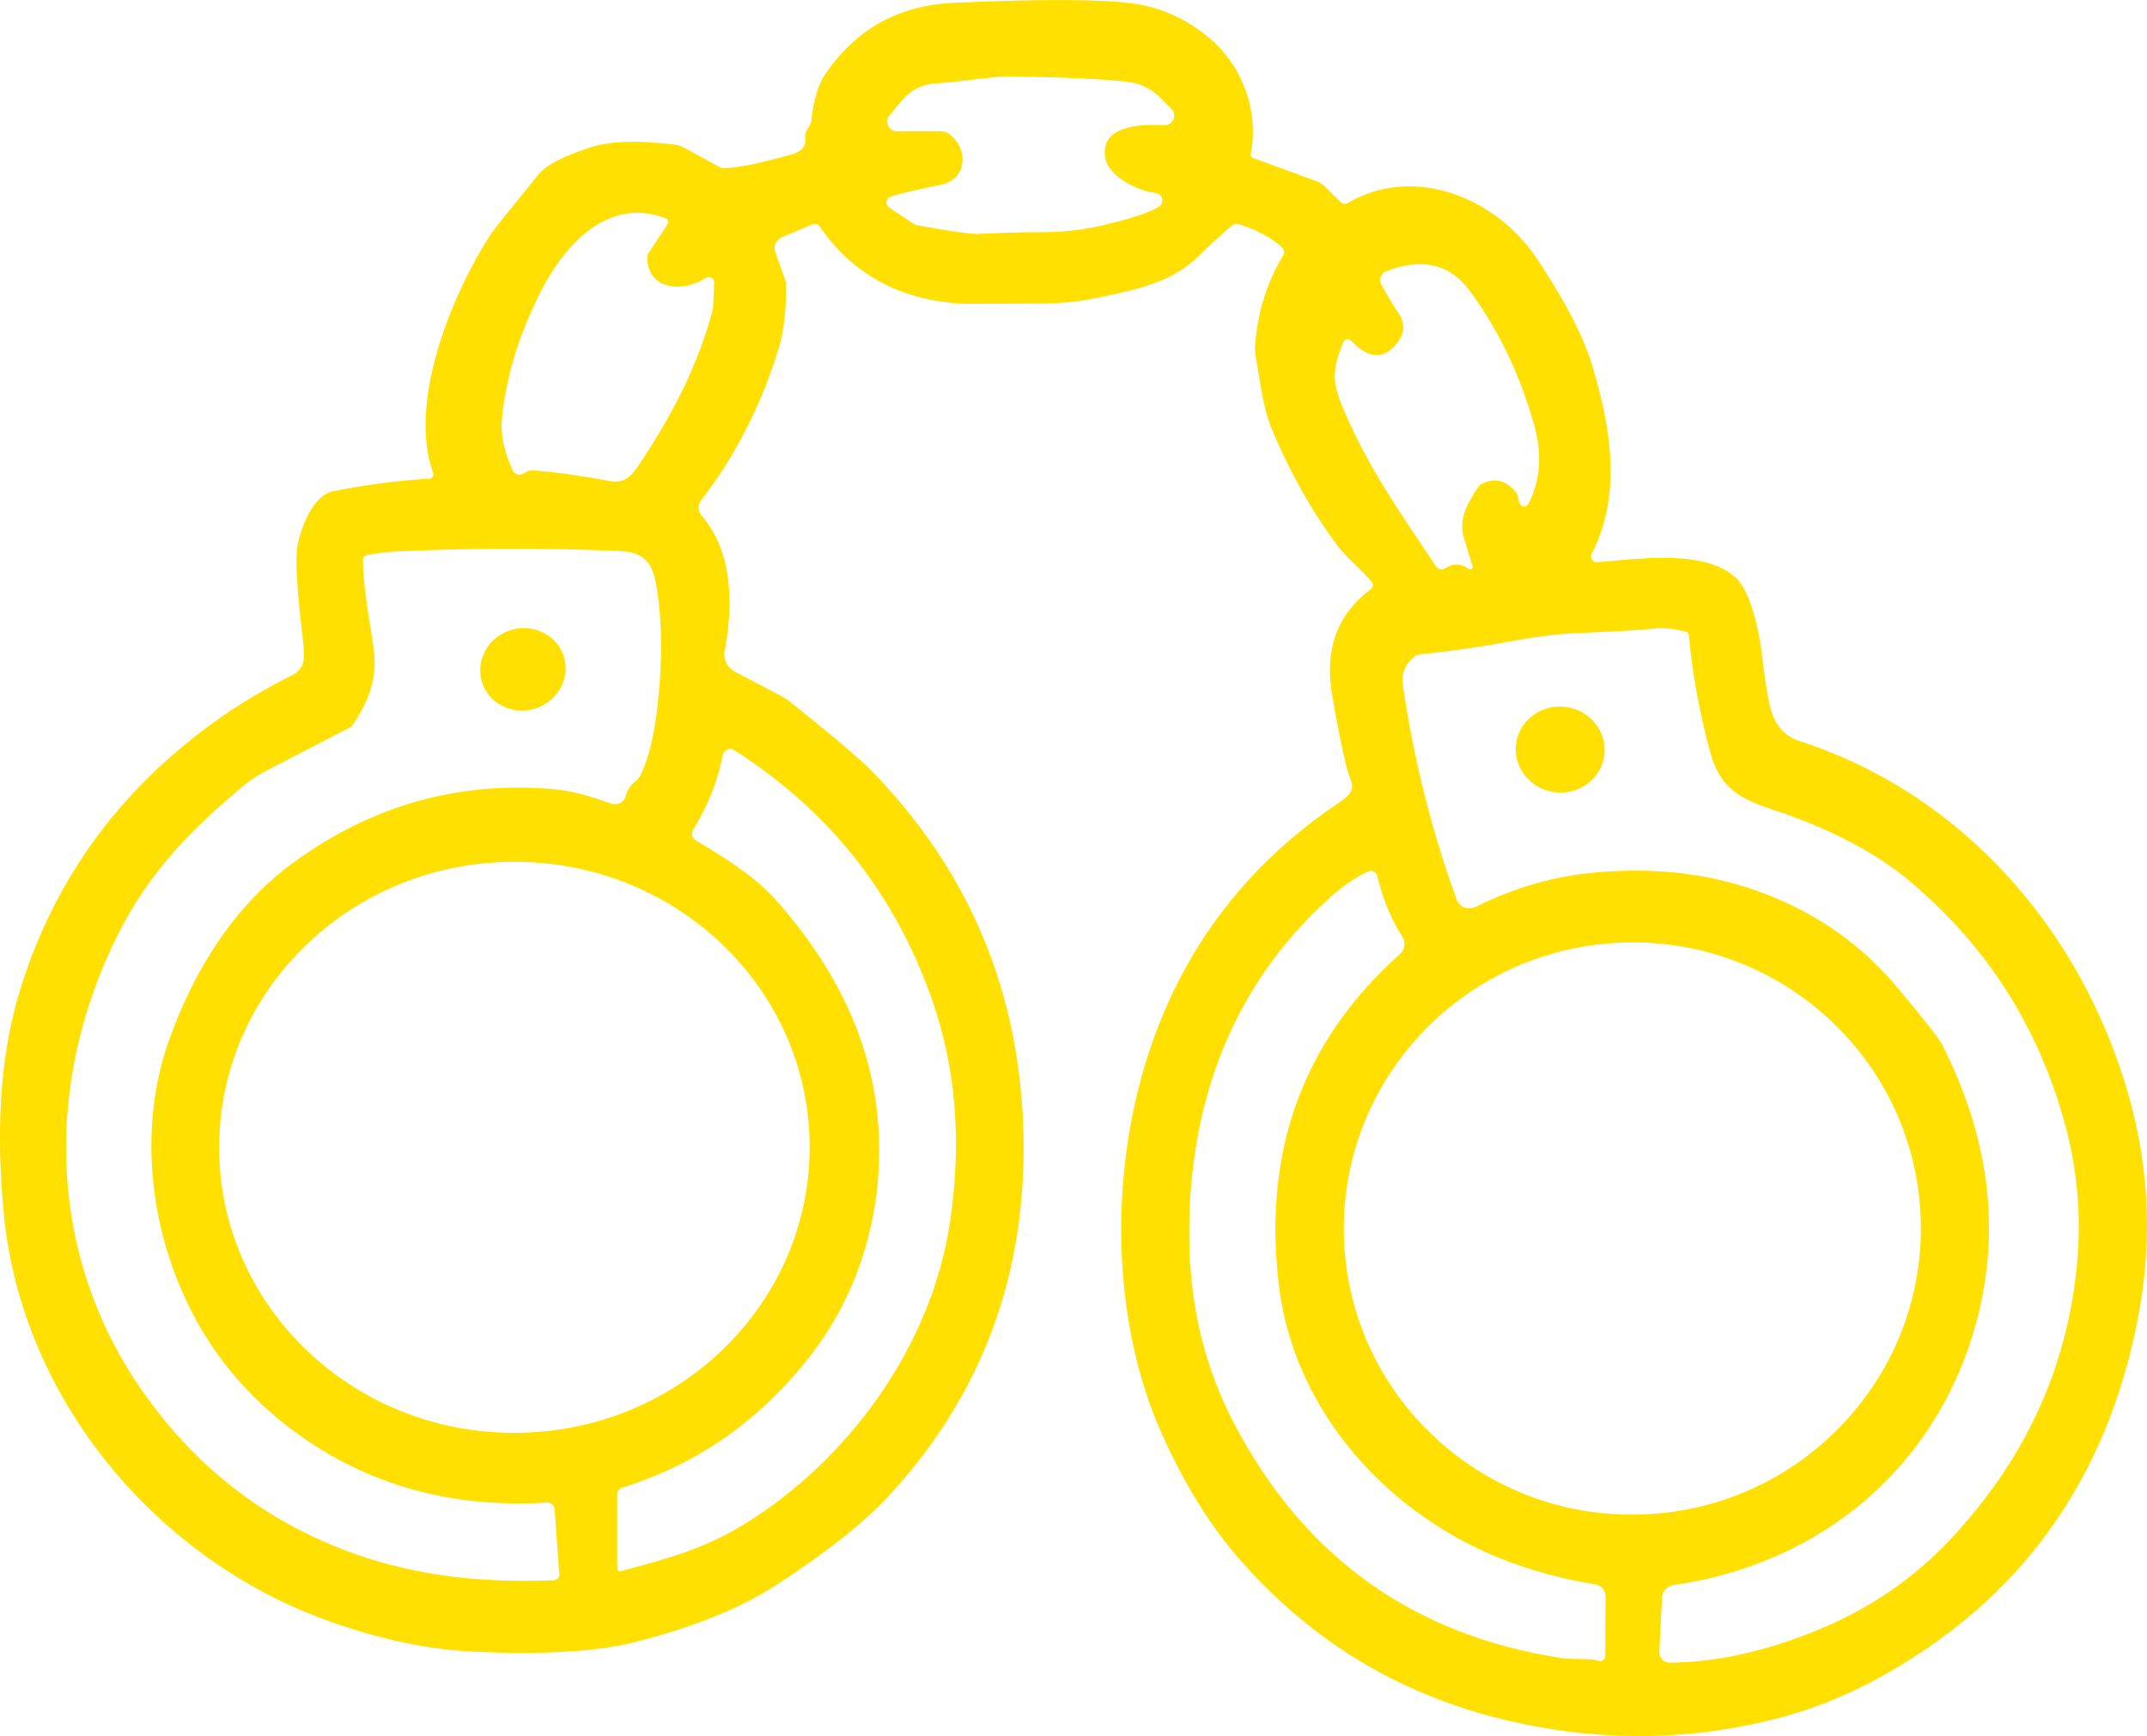 <svg width="68" height="55" viewBox="0 0 68 55" fill="none" xmlns="http://www.w3.org/2000/svg">
<g clip-path="url(#clip0_1_1181)">
<path d="M39.612 4.874C39.6 4.929 39.631 4.986 39.685 5.005L41.656 5.726C41.791 5.774 41.912 5.852 42.012 5.955L42.453 6.397C42.517 6.462 42.616 6.474 42.695 6.428C44.753 5.219 47.352 6.231 48.649 8.156C49.299 9.118 50.081 10.422 50.435 11.6C51.025 13.561 51.371 15.693 50.411 17.549C50.347 17.675 50.444 17.825 50.587 17.813C51.99 17.694 54.087 17.392 55.031 18.358C55.465 18.801 55.735 20.115 55.801 20.719C55.873 21.362 55.953 21.892 56.041 22.309C56.174 22.925 56.487 23.313 56.98 23.473C62.19 25.155 65.949 29.503 67.431 34.748C68.073 37.026 68.171 39.348 67.722 41.714C66.738 46.892 63.987 50.714 59.47 53.178C58.467 53.725 57.435 54.139 56.37 54.42C53.679 55.131 50.931 55.191 48.125 54.593C44.53 53.827 41.544 52.061 39.171 49.296C38.272 48.251 37.477 46.95 36.785 45.395C35.324 42.109 35.187 38.016 36.036 34.577C37.001 30.672 39.142 27.613 42.455 25.398C43.057 24.996 42.768 24.798 42.647 24.298C42.474 23.577 42.32 22.804 42.185 21.973C41.952 20.555 42.365 19.451 43.425 18.658C43.491 18.608 43.506 18.513 43.453 18.446C43.178 18.097 42.647 17.666 42.386 17.321C41.566 16.224 40.871 14.998 40.302 13.642C39.982 12.875 39.939 12.207 39.778 11.34C39.752 11.2 39.742 11.057 39.754 10.917C39.83 9.898 40.124 8.958 40.639 8.094C40.691 8.011 40.674 7.901 40.601 7.832C40.273 7.53 39.818 7.287 39.235 7.102C39.161 7.078 39.081 7.095 39.019 7.145C38.727 7.39 38.364 7.721 37.93 8.142C37.108 8.941 36.024 9.184 34.563 9.472C34.096 9.565 33.548 9.613 32.915 9.617C31.449 9.624 30.686 9.629 30.622 9.627C28.597 9.555 27.041 8.737 25.957 7.171C25.907 7.099 25.815 7.073 25.734 7.107L24.76 7.518C24.577 7.594 24.485 7.802 24.553 7.987L24.864 8.851C24.883 8.906 24.892 8.96 24.895 9.018C24.904 9.82 24.828 10.486 24.667 11.017C24.129 12.804 23.308 14.417 22.203 15.857C22.097 15.998 22.104 16.193 22.218 16.328C23.178 17.445 23.242 19.058 22.953 20.619C22.903 20.886 23.033 21.155 23.273 21.278L24.819 22.092C24.864 22.116 24.909 22.145 24.949 22.176C26.358 23.299 27.257 24.06 27.646 24.463C30.712 27.63 32.303 31.44 32.414 35.893C32.528 40.365 31.103 44.201 28.139 47.402C27.371 48.232 26.201 49.16 24.634 50.186C23.489 50.936 21.988 51.547 20.128 52.019C18.902 52.33 17.174 52.43 14.947 52.323C13.557 52.257 12.066 51.942 10.47 51.378C4.961 49.436 0.69 44.339 0.123 38.468C-0.105 36.102 -0.062 33.642 0.633 31.376C1.755 27.723 3.958 24.782 7.242 22.556C7.814 22.169 8.497 21.773 9.286 21.374C9.485 21.274 9.614 21.071 9.623 20.848C9.63 20.674 9.616 20.436 9.58 20.136C9.4 18.632 9.348 17.685 9.424 17.292C9.535 16.712 9.9 15.688 10.567 15.56C11.66 15.348 12.67 15.217 13.598 15.165C13.688 15.16 13.749 15.067 13.718 14.981C12.905 12.732 14.323 9.298 15.556 7.402C15.637 7.28 16.137 6.654 17.057 5.526C17.302 5.227 17.859 4.939 18.734 4.66C19.339 4.467 20.209 4.441 21.347 4.579C21.468 4.596 21.584 4.634 21.693 4.691L22.817 5.31C22.846 5.327 22.877 5.334 22.91 5.331C23.37 5.319 24.093 5.172 25.077 4.889C25.407 4.796 25.549 4.617 25.502 4.358C25.49 4.291 25.502 4.225 25.535 4.165L25.651 3.963C25.677 3.92 25.692 3.87 25.696 3.822C25.765 3.173 25.915 2.675 26.147 2.335C27.117 0.919 28.466 0.169 30.192 0.091C32.977 -0.035 34.869 -0.028 35.872 0.108C36.742 0.227 37.537 0.579 38.251 1.164C39.367 2.078 39.88 3.525 39.612 4.874ZM28.402 4.156H29.787C29.88 4.156 29.97 4.182 30.048 4.234C30.683 4.672 30.645 5.686 29.808 5.852C29.095 5.993 28.563 6.119 28.21 6.228C28.056 6.278 28.025 6.483 28.16 6.574L28.957 7.104C28.981 7.121 29.007 7.13 29.035 7.135C30.124 7.328 30.762 7.421 30.954 7.411C31.8 7.371 32.445 7.354 32.889 7.356C33.584 7.361 34.224 7.297 34.812 7.164C35.734 6.957 36.361 6.754 36.693 6.559C36.892 6.443 36.828 6.138 36.598 6.114C36.071 6.059 35.075 5.598 34.997 4.958C34.907 4.232 35.533 3.901 36.877 3.965C37.15 3.977 37.297 3.646 37.103 3.451L36.747 3.094C36.467 2.816 36.105 2.637 35.713 2.592C34.921 2.499 33.69 2.445 32.023 2.425C31.328 2.418 30.539 2.587 29.628 2.642C29.22 2.666 28.841 2.856 28.578 3.17L28.17 3.656C28.004 3.853 28.144 4.156 28.402 4.156ZM22.621 8.951C22.628 8.813 22.476 8.725 22.36 8.801C21.665 9.26 20.529 9.225 20.498 8.161C20.496 8.111 20.512 8.059 20.541 8.016L21.148 7.099C21.191 7.035 21.162 6.947 21.089 6.919C19.296 6.217 17.902 7.713 17.133 9.227C16.436 10.6 16.023 11.952 15.895 13.277C15.848 13.763 15.964 14.308 16.242 14.91C16.277 14.986 16.355 15.036 16.441 15.039C16.505 15.041 16.569 15.017 16.635 14.972C16.713 14.917 16.82 14.896 16.955 14.908C17.683 14.967 18.464 15.079 19.298 15.238C19.763 15.326 19.979 15.1 20.209 14.765C21.371 13.054 22.161 11.402 22.576 9.805C22.58 9.789 22.583 9.774 22.583 9.758L22.621 8.951ZM42.543 10.845C42.18 11.759 42.18 12.102 42.571 13.013C43.368 14.858 44.231 16.071 45.483 17.944C45.547 18.04 45.675 18.066 45.773 18.004C46.024 17.837 46.271 17.844 46.515 18.023C46.579 18.07 46.664 18.009 46.641 17.932C46.598 17.802 46.505 17.504 46.363 17.035C46.256 16.69 46.309 16.324 46.517 15.933C46.709 15.574 46.842 15.374 46.913 15.338C47.328 15.117 47.696 15.205 48.016 15.6C48.049 15.638 48.068 15.686 48.075 15.736C48.101 15.905 48.144 16.002 48.203 16.031C48.279 16.069 48.372 16.036 48.412 15.96C48.787 15.215 48.848 14.389 48.597 13.487C48.154 11.897 47.475 10.479 46.565 9.232C45.931 8.363 45.047 8.151 43.906 8.594C43.731 8.661 43.66 8.87 43.755 9.03C43.852 9.196 44.096 9.629 44.302 9.939C44.523 10.269 44.487 10.6 44.198 10.933C43.792 11.397 43.325 11.352 42.794 10.795C42.718 10.714 42.583 10.741 42.543 10.845ZM11.494 17.749C11.511 18.791 11.752 19.822 11.852 20.714C11.93 21.443 11.705 22.195 11.171 22.968C11.15 22.999 11.122 23.025 11.088 23.042L8.437 24.417C8.124 24.579 7.835 24.779 7.572 25.012C5.981 26.35 4.695 27.692 3.737 29.603C1.385 34.289 1.489 39.722 4.487 44.039C5.786 45.907 7.384 47.347 9.279 48.363C11.876 49.751 14.56 50.186 17.541 50.065C17.643 50.06 17.721 49.974 17.714 49.872L17.567 47.821C17.558 47.692 17.446 47.594 17.318 47.602C14.404 47.78 11.838 47.099 9.623 45.565C7.996 44.436 6.77 43.016 5.945 41.302C4.714 38.749 4.399 35.648 5.352 32.963C6.144 30.731 7.413 28.701 9.3 27.323C11.755 25.531 14.475 24.755 17.46 24.996C18.158 25.05 18.703 25.234 19.365 25.46C19.569 25.529 19.785 25.403 19.829 25.193C19.863 25.034 19.965 24.884 20.135 24.741C20.211 24.679 20.271 24.601 20.311 24.51C20.529 24.032 20.688 23.423 20.785 22.683C20.984 21.176 20.989 19.824 20.802 18.632C20.674 17.828 20.427 17.49 19.581 17.454C17.254 17.357 14.94 17.361 12.642 17.466C12.265 17.483 11.923 17.523 11.62 17.587C11.546 17.604 11.492 17.671 11.494 17.749ZM52.638 50.624L52.555 52.323C52.545 52.516 52.697 52.678 52.889 52.675C54.362 52.663 55.917 52.318 57.561 51.645C59.2 50.974 60.601 50.02 61.761 48.782C64.085 46.307 65.42 43.463 65.764 40.25C65.932 38.696 65.82 37.19 65.434 35.731C64.602 32.592 62.953 29.989 60.494 27.923C59.399 27.002 57.94 26.243 56.121 25.641C55.028 25.281 54.462 24.912 54.17 23.844C53.828 22.595 53.601 21.352 53.489 20.117C53.484 20.07 53.454 20.031 53.409 20.02C53.032 19.912 52.683 19.879 52.365 19.915C51.964 19.96 51.184 20.005 50.025 20.053C49.358 20.079 48.587 20.177 47.715 20.341C46.911 20.493 45.998 20.624 44.978 20.731C44.9 20.741 44.827 20.771 44.767 20.824C44.495 21.064 44.381 21.347 44.428 21.674C44.767 24.029 45.336 26.302 46.133 28.494C46.221 28.739 46.503 28.851 46.736 28.734C47.905 28.149 49.102 27.792 50.328 27.661C52.858 27.392 55.145 27.806 57.189 28.908C58.306 29.51 59.285 30.315 60.122 31.319C60.95 32.311 61.412 32.899 61.507 33.087C62.998 36.021 63.368 38.925 62.619 41.795C61.412 46.424 57.724 49.541 53.005 50.217C52.801 50.246 52.647 50.417 52.638 50.624ZM22.893 23.918C22.732 24.743 22.419 25.534 21.954 26.288C21.883 26.402 21.919 26.555 22.035 26.623C22.839 27.104 23.875 27.737 24.53 28.465C25.967 30.065 26.939 31.75 27.444 33.523C28.324 36.607 27.769 40.217 25.715 42.89C24.11 44.974 22.101 46.39 19.692 47.135C19.607 47.161 19.547 47.242 19.547 47.33V49.691C19.547 49.751 19.604 49.793 19.661 49.777C21.207 49.36 22.334 49.063 23.645 48.244C26.92 46.2 29.493 42.628 30.081 38.768C30.468 36.226 30.285 33.872 29.533 31.709C28.359 28.332 26.265 25.683 23.251 23.763C23.111 23.672 22.924 23.753 22.893 23.918ZM25.644 36.283C25.609 31.288 21.395 27.266 16.23 27.302C11.065 27.337 6.905 31.419 6.941 36.414C6.976 41.409 11.191 45.431 16.355 45.395C21.52 45.36 25.68 41.278 25.644 36.283ZM50.603 52.611C50.715 52.661 50.843 52.58 50.843 52.456L50.85 50.569C50.85 50.386 50.719 50.229 50.539 50.198C49.223 49.981 48.037 49.627 46.977 49.139C43.586 47.575 40.937 44.456 40.499 40.669C40.005 36.431 41.286 32.949 44.343 30.224C44.499 30.084 44.53 29.851 44.416 29.674C44.072 29.148 43.807 28.508 43.619 27.749C43.589 27.621 43.444 27.552 43.325 27.611C42.913 27.811 42.514 28.082 42.133 28.425C38.903 31.319 37.558 35.241 37.672 39.525C37.724 41.535 38.196 43.397 39.09 45.103C41.307 49.341 44.772 51.816 49.484 52.533C49.844 52.587 50.423 52.528 50.603 52.611ZM60.831 38.537C60.622 33.535 56.363 29.651 51.322 29.865C46.278 30.077 42.358 34.306 42.569 39.306C42.778 44.308 47.037 48.192 52.078 47.978C57.12 47.766 61.04 43.537 60.831 38.537Z" fill="#FFE000"/>
<path d="M17.869 20.84C18.061 21.533 17.631 22.258 16.91 22.461C16.19 22.663 15.447 22.266 15.255 21.573C15.063 20.881 15.492 20.155 16.213 19.952C16.934 19.75 17.677 20.148 17.869 20.84Z" fill="#FFE000"/>
<path d="M48.019 23.563C48.116 22.818 48.82 22.297 49.593 22.397C50.364 22.499 50.909 23.184 50.812 23.931C50.715 24.676 50.011 25.198 49.237 25.098C48.467 24.995 47.921 24.31 48.019 23.563Z" fill="#FFE000"/>
</g>
<defs>
<clipPath id="clip0_1_1181">
<rect width="68" height="55" fill="white"/>
</clipPath>
</defs>
</svg>
